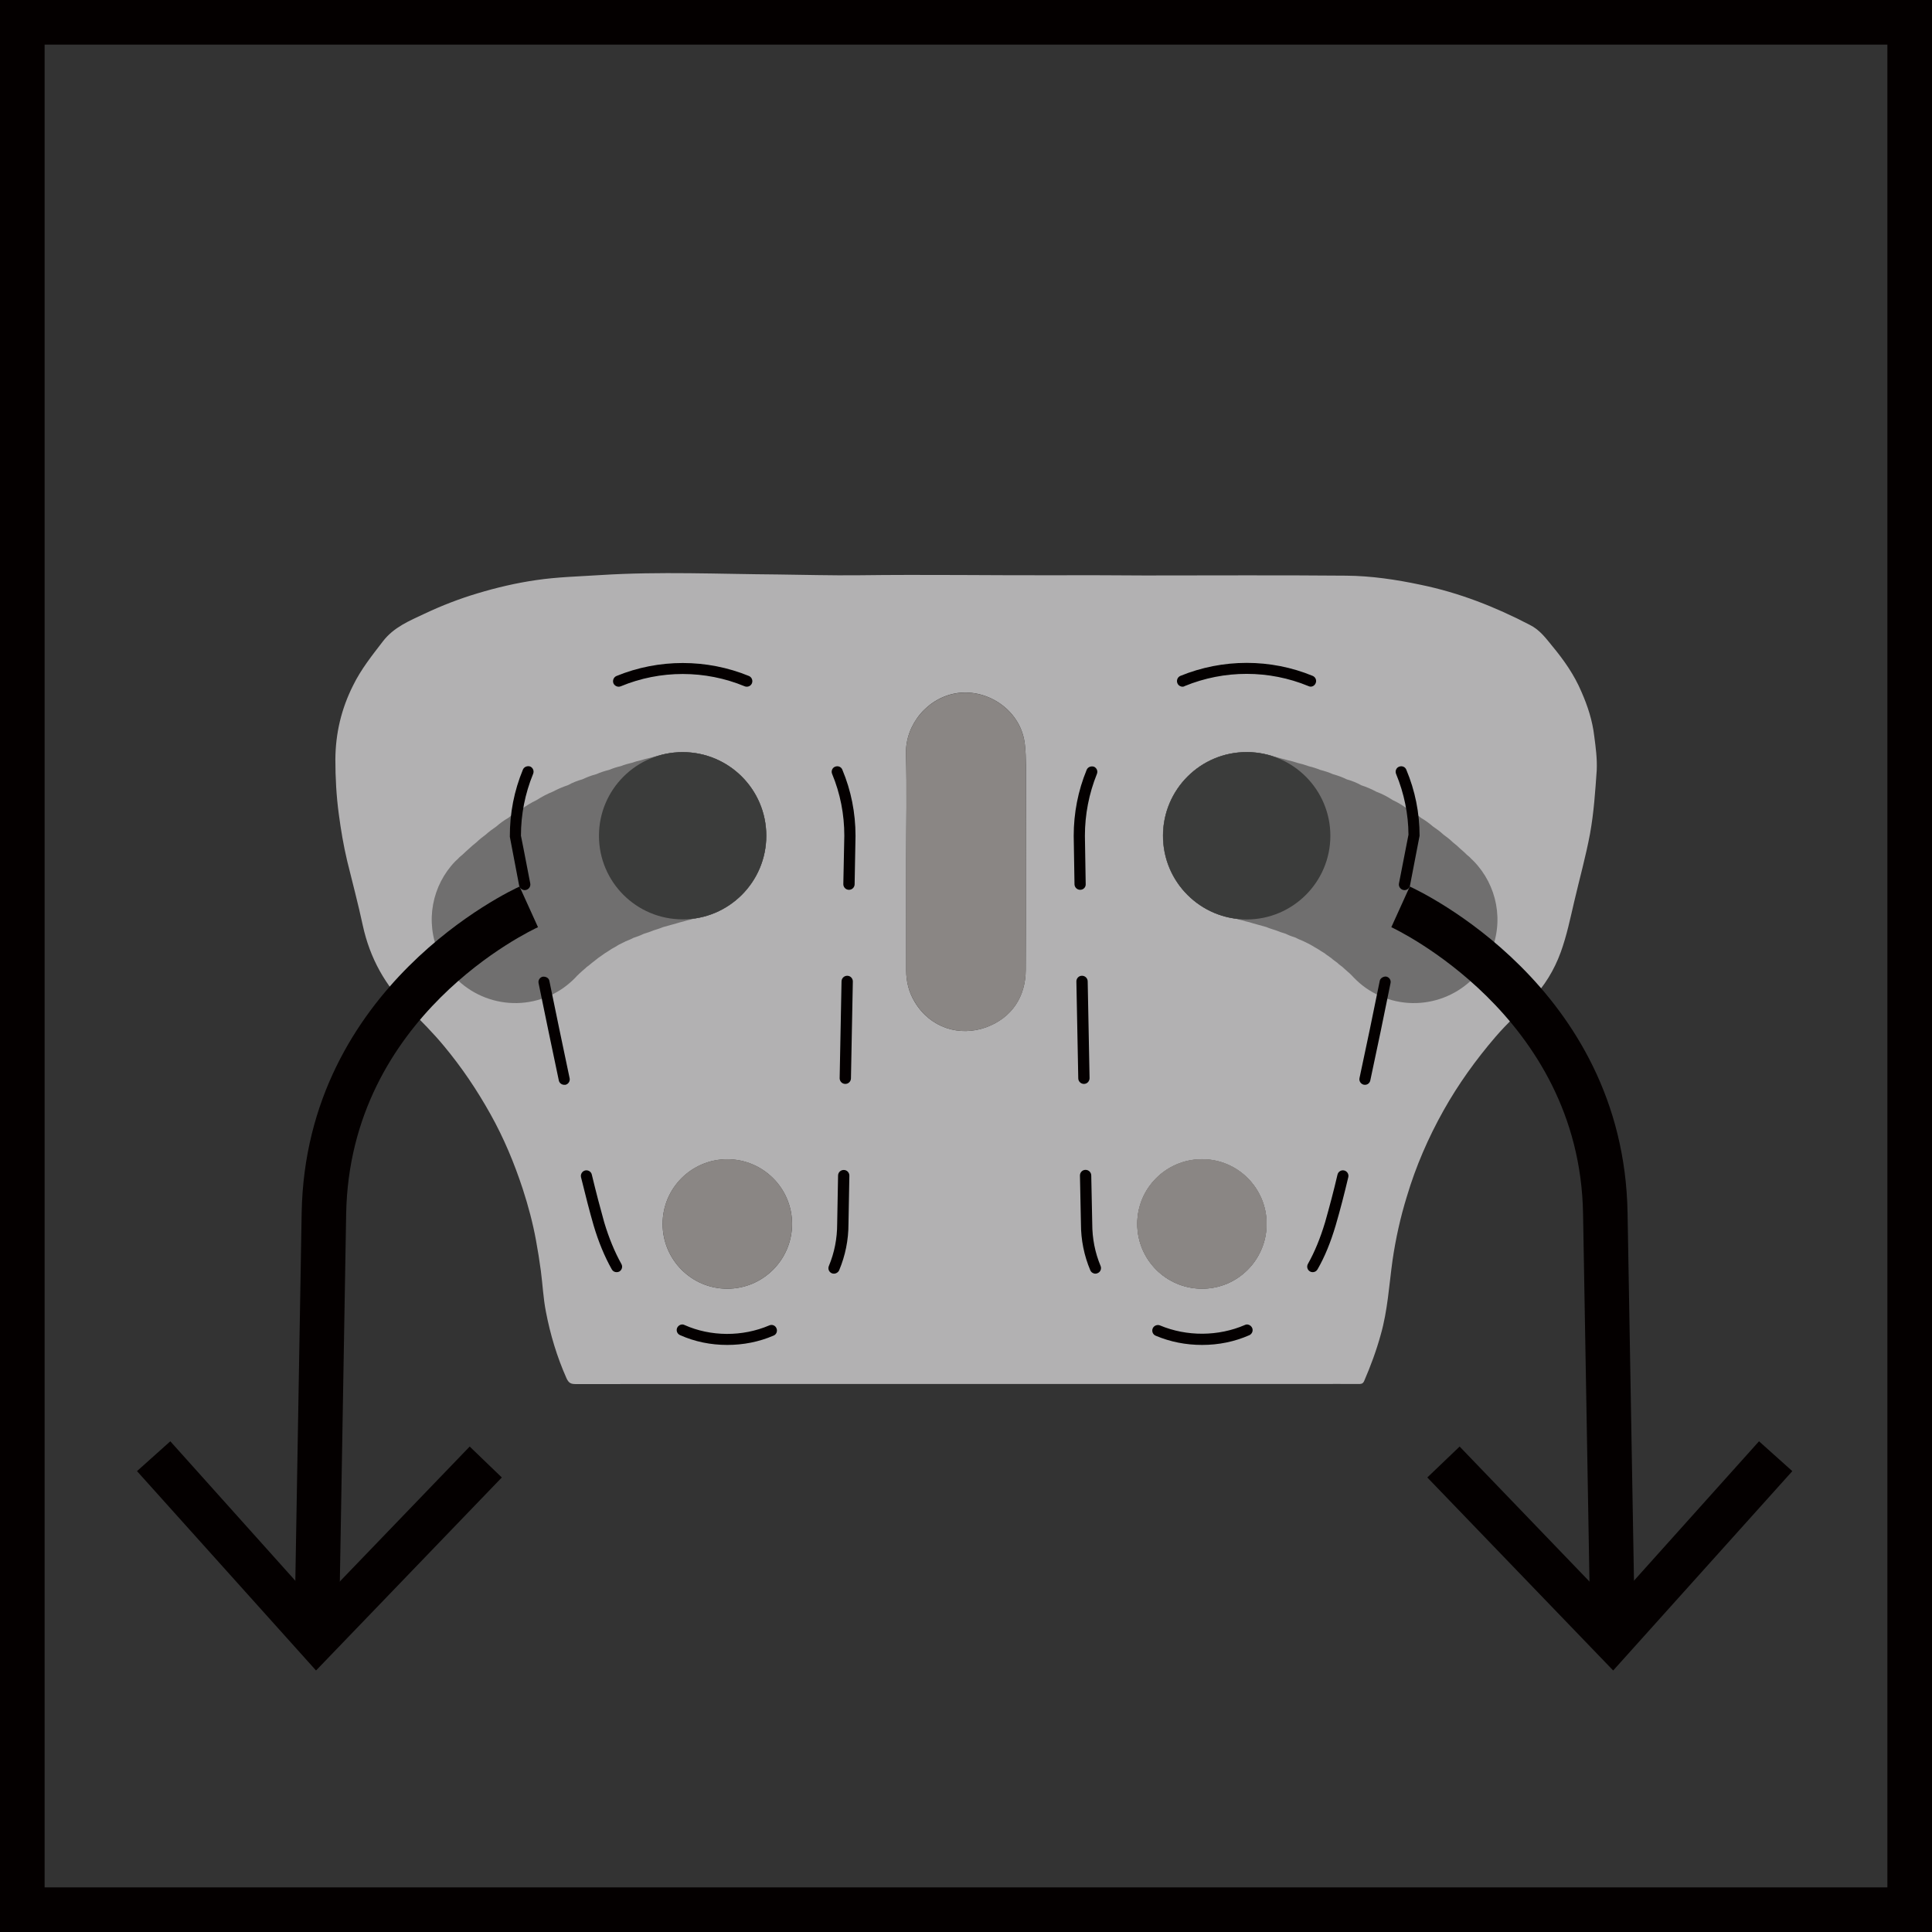 <?xml version="1.0" encoding="UTF-8"?> <!-- Generator: Adobe Illustrator 15.0.0, SVG Export Plug-In . SVG Version: 6.00 Build 0) --> <svg xmlns="http://www.w3.org/2000/svg" xmlns:xlink="http://www.w3.org/1999/xlink" x="0px" y="0px" width="19.489px" height="19.489px" viewBox="0 0 19.489 19.489" xml:space="preserve"><rect x="0" y="0" width="19.489" height="19.489" fill="#333333" stroke="none"/> <g id="レイヤー_5"> <g> <g> <g> <path fill="#B2B1B2" d="M12.576,9.274c-0.467,0-0.844-0.378-0.844-0.844s0.377-0.844,0.844-0.844 c0.465,0,0.844,0.378,0.844,0.844S13.041,9.274,12.576,9.274 M12.126,13c-0.362,0-0.654-0.293-0.654-0.654 c0-0.36,0.292-0.652,0.654-0.652c0.36,0,0.651,0.292,0.651,0.652C12.777,12.707,12.486,13,12.126,13 M10.347,9.784 c-0.001,0.269-0.139,0.483-0.4,0.579c-0.266,0.096-0.562,0.008-0.72-0.256C9.168,10.01,9.141,9.902,9.141,9.788 c0-0.368,0-0.735,0-1.103c0-0.361,0.008-0.723-0.002-1.084c-0.006-0.294,0.219-0.566,0.518-0.61 c0.312-0.044,0.648,0.179,0.682,0.524c0.008,0.068,0.009,0.136,0.01,0.204C10.349,8.408,10.351,9.098,10.347,9.784 M6.886,9.274 c-0.466,0-0.844-0.378-0.844-0.844S6.42,7.587,6.886,7.587s0.844,0.378,0.844,0.844S7.352,9.274,6.886,9.274 M7.336,13 c-0.36,0-0.652-0.293-0.652-0.654c0-0.36,0.292-0.652,0.652-0.652c0.361,0,0.654,0.292,0.654,0.652 C7.99,12.707,7.697,13,7.336,13 M16.082,7.426c-0.018-0.156-0.066-0.304-0.129-0.447c-0.072-0.17-0.176-0.319-0.293-0.46 c-0.066-0.081-0.129-0.167-0.229-0.216c-0.35-0.182-0.711-0.324-1.1-0.404c-0.249-0.053-0.5-0.09-0.752-0.092 c-0.678-0.006-1.355-0.002-2.034-0.002c-0.283-0.001-0.566-0.004-0.849-0.002c-0.68,0.002-1.359-0.009-2.039,0 C8.389,5.806,8.119,5.798,7.85,5.795C7.252,5.791,6.654,5.763,6.057,5.801C5.84,5.815,5.623,5.82,5.407,5.852 c-0.2,0.029-0.396,0.075-0.589,0.133c-0.184,0.055-0.36,0.123-0.534,0.205C4.129,6.263,3.973,6.326,3.863,6.469 S3.641,6.752,3.561,6.916C3.443,7.151,3.385,7.397,3.383,7.659c0,0.187,0.01,0.371,0.035,0.556 c0.021,0.157,0.047,0.313,0.084,0.469C3.555,8.9,3.613,9.118,3.66,9.337c0.072,0.329,0.227,0.609,0.468,0.843 c0.121,0.118,0.241,0.24,0.35,0.371c0.179,0.215,0.334,0.445,0.47,0.689c0.135,0.241,0.24,0.494,0.326,0.756 c0.055,0.17,0.101,0.341,0.133,0.517c0.019,0.102,0.035,0.204,0.049,0.308c0.018,0.137,0.024,0.275,0.051,0.412 c0.044,0.229,0.111,0.453,0.207,0.669c0.023,0.051,0.046,0.06,0.096,0.06c1.309-0.002,2.621-0.001,3.93-0.001h3.526 c0.145,0,0.29-0.001,0.437,0c0.024,0,0.043,0.001,0.057-0.028c0.066-0.152,0.124-0.309,0.168-0.469 c0.07-0.244,0.084-0.498,0.119-0.75c0.032-0.22,0.08-0.436,0.145-0.646c0.09-0.302,0.215-0.59,0.369-0.865 c0.149-0.266,0.326-0.512,0.525-0.744c0.113-0.131,0.239-0.248,0.36-0.373c0.134-0.139,0.232-0.3,0.298-0.481 c0.061-0.168,0.096-0.341,0.137-0.515c0.053-0.227,0.115-0.449,0.158-0.678c0.039-0.215,0.053-0.43,0.068-0.644 C16.112,7.652,16.097,7.539,16.082,7.426"></path> </g> <g> <path fill="#706F6F" d="M7.041,7.602C6.976,7.589,6.911,7.587,6.849,7.59c-0.007,0-0.013,0.002-0.018,0.002 C6.785,7.594,6.74,7.6,6.694,7.609c-0.009,0.002-0.02,0.006-0.028,0.008C6.648,7.621,6.633,7.625,6.617,7.629 C6.594,7.635,6.572,7.64,6.551,7.646C6.523,7.652,6.496,7.659,6.469,7.668C6.436,7.675,6.404,7.684,6.373,7.695 C6.336,7.703,6.299,7.714,6.264,7.728C6.223,7.737,6.183,7.75,6.145,7.766C6.1,7.777,6.057,7.791,6.014,7.81 C5.967,7.822,5.92,7.84,5.876,7.861c-0.05,0.014-0.1,0.033-0.146,0.059C5.676,7.938,5.625,7.96,5.576,7.986 C5.518,8.009,5.463,8.039,5.411,8.072C5.358,8.097,5.309,8.127,5.264,8.16C5.214,8.187,5.17,8.215,5.128,8.25 C5.084,8.275,5.043,8.305,5.007,8.337C4.97,8.362,4.933,8.389,4.899,8.42C4.867,8.443,4.836,8.468,4.807,8.496 C4.779,8.518,4.754,8.539,4.729,8.563C4.708,8.582,4.687,8.6,4.666,8.621C4.651,8.634,4.634,8.646,4.62,8.663 c-0.009,0.009-0.02,0.018-0.028,0.026c-0.232,0.24-0.308,0.606-0.164,0.93c0.19,0.426,0.689,0.616,1.115,0.426 C5.645,10,5.732,9.936,5.807,9.859C5.812,9.854,5.815,9.85,5.82,9.844c0.008-0.006,0.014-0.012,0.021-0.02 c0.011-0.01,0.022-0.019,0.032-0.029c0.014-0.014,0.03-0.024,0.044-0.039c0.018-0.014,0.037-0.027,0.054-0.043 c0.021-0.017,0.041-0.03,0.061-0.048C6.055,9.648,6.077,9.635,6.1,9.617c0.023-0.015,0.048-0.029,0.07-0.045 C6.195,9.558,6.22,9.545,6.242,9.53c0.023-0.013,0.048-0.022,0.07-0.035C6.339,9.484,6.365,9.475,6.391,9.46 c0.035-0.011,0.068-0.023,0.102-0.04c0.033-0.01,0.068-0.021,0.1-0.035c0.032-0.01,0.063-0.019,0.096-0.033 c0.029-0.008,0.06-0.016,0.09-0.025c0.025-0.008,0.054-0.014,0.08-0.023c0.023-0.006,0.048-0.011,0.07-0.019 c0.02-0.005,0.039-0.008,0.059-0.015C7,9.268,7.014,9.266,7.029,9.261c0.01-0.002,0.018-0.002,0.027-0.005 c0.324-0.066,0.594-0.323,0.658-0.67C7.802,8.127,7.499,7.687,7.041,7.602"></path> </g> <g> <path fill="#8A8684" d="M9.141,8.686c0-0.361,0.008-0.723-0.002-1.084c-0.006-0.294,0.219-0.567,0.52-0.61 c0.311-0.044,0.646,0.179,0.68,0.524c0.008,0.068,0.009,0.137,0.009,0.204c0.002,0.688,0.004,1.378-0.001,2.064 c0,0.269-0.138,0.484-0.399,0.579c-0.266,0.096-0.563,0.008-0.72-0.256C9.168,10.01,9.141,9.902,9.141,9.788 C9.143,9.42,9.141,9.053,9.141,8.686"></path> </g> <g> <path fill="#FFFFFF" d="M12.541,11.953c0-0.008,0-0.016,0-0.022C12.546,11.938,12.565,11.945,12.541,11.953"></path> </g> <g> <path fill="#3B3C3B" d="M6.886,7.587c-0.466,0-0.844,0.378-0.844,0.844S6.42,9.274,6.886,9.274c0.467,0,0.844-0.378,0.844-0.844 S7.353,7.587,6.886,7.587"></path> </g> <g> <path fill="#706F6F" d="M12.421,7.602c0.065-0.013,0.13-0.015,0.192-0.012c0.006,0,0.012,0.002,0.018,0.002 c0.046,0.002,0.091,0.008,0.137,0.018c0.009,0.002,0.02,0.006,0.027,0.008c0.018,0.004,0.034,0.008,0.05,0.012 c0.022,0.006,0.044,0.011,0.067,0.018c0.027,0.006,0.054,0.013,0.08,0.021c0.033,0.007,0.065,0.016,0.097,0.027 c0.037,0.008,0.074,0.019,0.109,0.032c0.04,0.01,0.081,0.022,0.119,0.038c0.046,0.012,0.088,0.025,0.13,0.044 c0.048,0.013,0.094,0.03,0.139,0.052c0.05,0.014,0.1,0.033,0.145,0.059c0.055,0.018,0.106,0.04,0.154,0.066 C13.945,8.009,14,8.039,14.051,8.072c0.053,0.024,0.102,0.055,0.147,0.088c0.05,0.026,0.095,0.055,0.136,0.09 c0.043,0.025,0.084,0.055,0.121,0.087c0.037,0.025,0.074,0.052,0.107,0.083c0.033,0.023,0.064,0.048,0.093,0.076 c0.026,0.021,0.053,0.043,0.077,0.067c0.021,0.019,0.043,0.036,0.063,0.058c0.015,0.013,0.032,0.025,0.046,0.042 c0.009,0.009,0.02,0.018,0.027,0.026c0.232,0.24,0.309,0.606,0.164,0.93c-0.189,0.426-0.689,0.616-1.114,0.426 c-0.103-0.045-0.19-0.109-0.264-0.186c-0.005-0.006-0.009-0.01-0.015-0.016c-0.007-0.006-0.013-0.012-0.02-0.02 c-0.011-0.01-0.022-0.019-0.033-0.029c-0.014-0.014-0.029-0.024-0.043-0.039c-0.018-0.014-0.037-0.027-0.053-0.043 c-0.021-0.017-0.043-0.03-0.062-0.048c-0.022-0.017-0.045-0.03-0.066-0.048c-0.024-0.015-0.049-0.029-0.072-0.045 c-0.024-0.015-0.049-0.027-0.072-0.042c-0.022-0.013-0.047-0.022-0.07-0.035c-0.025-0.011-0.053-0.021-0.077-0.035 c-0.035-0.011-0.068-0.023-0.102-0.04c-0.034-0.01-0.067-0.021-0.101-0.035c-0.031-0.01-0.062-0.019-0.095-0.033 c-0.03-0.008-0.06-0.016-0.09-0.025c-0.026-0.008-0.054-0.014-0.079-0.023c-0.024-0.006-0.049-0.011-0.072-0.019 c-0.02-0.005-0.038-0.008-0.058-0.015c-0.015-0.002-0.028-0.004-0.043-0.009c-0.01-0.002-0.019-0.002-0.027-0.005 c-0.325-0.066-0.595-0.323-0.659-0.67C11.66,8.127,11.963,7.687,12.421,7.602"></path> </g> <g> <path fill="#3B3C3B" d="M12.576,7.587c0.465,0,0.844,0.378,0.844,0.844s-0.379,0.844-0.844,0.844 c-0.467,0-0.844-0.378-0.844-0.844S12.109,7.587,12.576,7.587"></path> </g> <g> <path fill="#8A8684" d="M7.336,11.693c-0.36,0-0.652,0.292-0.652,0.652C6.684,12.707,6.976,13,7.336,13 c0.361,0,0.654-0.293,0.654-0.654C7.99,11.985,7.697,11.693,7.336,11.693"></path> </g> <g> <path fill="#8A8684" d="M12.126,11.693c-0.362,0-0.654,0.292-0.654,0.652c0,0.361,0.292,0.654,0.654,0.654 c0.36,0,0.651-0.293,0.651-0.654C12.777,11.985,12.486,11.693,12.126,11.693"></path> </g> <g> <path fill="#8A8684" d="M12.126,11.693c0.36,0,0.651,0.292,0.651,0.652c0,0.361-0.291,0.654-0.651,0.654 c-0.362,0-0.654-0.293-0.654-0.654C11.472,11.985,11.764,11.693,12.126,11.693"></path> </g> <g> <path fill="#040000" d="M3.421,16.369l-0.449-0.008l0.071-4.127c0.041-2.287,2.11-3.251,2.198-3.291l0.186,0.41 c-0.077,0.036-1.898,0.891-1.935,2.889L3.421,16.369z"></path> </g> <g> <polygon fill="#040000" points="1.382,14.84 1.718,14.539 3.199,16.191 4.738,14.592 5.062,14.904 3.188,16.851 "></polygon> </g> <g> <path fill="#040000" d="M16.041,16.369l-0.072-4.127c-0.034-2.005-1.915-2.88-1.934-2.889l0.186-0.41 c0.088,0.04,2.158,1.004,2.197,3.291l0.072,4.127L16.041,16.369z"></path> </g> <g> <polygon fill="#040000" points="14.398,14.904 14.724,14.592 16.262,16.191 17.744,14.539 18.08,14.84 16.273,16.851 "></polygon> </g> <g> <path fill="#040000" d="M5.692,10.943c-0.026,0-0.05-0.018-0.055-0.044c-0.069-0.328-0.14-0.666-0.204-0.981 c-0.007-0.03,0.013-0.06,0.043-0.066c0.031-0.002,0.061,0.013,0.066,0.044c0.064,0.315,0.135,0.652,0.204,0.98 c0.007,0.03-0.013,0.061-0.043,0.067C5.7,10.942,5.696,10.943,5.692,10.943z"></path> </g> <g> <path fill="#040000" d="M8.527,10.934L8.527,10.934c-0.032,0-0.057-0.026-0.057-0.057l0.019-0.979 C8.49,9.867,8.516,9.843,8.546,9.843h0.001c0.031,0,0.056,0.026,0.056,0.057l-0.019,0.979 C8.583,10.91,8.558,10.934,8.527,10.934z"></path> </g> <g> <path fill="#040000" d="M7.336,13.567c-0.168,0-0.328-0.033-0.476-0.099c-0.028-0.012-0.042-0.045-0.029-0.074 c0.014-0.029,0.049-0.042,0.074-0.028c0.264,0.118,0.584,0.12,0.855,0.004c0.029-0.013,0.062,0.001,0.073,0.03 c0.012,0.028-0.001,0.062-0.03,0.073C7.656,13.536,7.499,13.567,7.336,13.567z M8.412,12.848c-0.007,0-0.015-0.001-0.021-0.004 c-0.029-0.012-0.042-0.045-0.03-0.073c0.056-0.134,0.084-0.277,0.084-0.425l0.009-0.489c0.001-0.031,0.026-0.055,0.057-0.055 h0.001c0.031,0,0.056,0.026,0.056,0.057l-0.009,0.488c0,0.162-0.032,0.319-0.094,0.467C8.455,12.835,8.435,12.848,8.412,12.848z M6.22,12.833c-0.02,0-0.039-0.01-0.049-0.029c-0.072-0.128-0.134-0.277-0.183-0.443c-0.04-0.138-0.083-0.306-0.127-0.486 c-0.007-0.03,0.012-0.061,0.042-0.068c0.029-0.007,0.061,0.012,0.067,0.042c0.043,0.179,0.087,0.346,0.125,0.481 c0.047,0.157,0.105,0.298,0.173,0.42c0.016,0.027,0.006,0.061-0.021,0.077C6.238,12.831,6.229,12.833,6.22,12.833z M5.293,8.979 c-0.026,0-0.05-0.019-0.056-0.045C5.18,8.632,5.143,8.441,5.143,8.441c-0.001-0.24,0.044-0.465,0.132-0.678 c0.012-0.028,0.045-0.04,0.073-0.031c0.028,0.012,0.042,0.045,0.03,0.074C5.296,8.006,5.255,8.216,5.255,8.43 c0.001,0,0.037,0.188,0.094,0.482c0.006,0.031-0.015,0.06-0.045,0.066C5.3,8.979,5.297,8.979,5.293,8.979z M8.564,8.976 L8.564,8.976c-0.032,0-0.057-0.026-0.057-0.057L8.517,8.43c0-0.216-0.041-0.426-0.123-0.623 c-0.012-0.028,0.001-0.062,0.03-0.073c0.03-0.012,0.062,0.002,0.073,0.03C8.585,7.974,8.63,8.199,8.63,8.431l-0.009,0.49 C8.62,8.952,8.595,8.976,8.564,8.976z M7.533,6.927c-0.007,0-0.015-0.001-0.021-0.004c-0.398-0.165-0.851-0.166-1.25,0 C6.233,6.935,6.2,6.92,6.188,6.893C6.177,6.864,6.19,6.831,6.219,6.819c0.427-0.175,0.911-0.174,1.336,0 c0.028,0.012,0.042,0.045,0.03,0.074C7.576,6.914,7.556,6.927,7.533,6.927z"></path> </g> <g> <path fill="#040000" d="M13.769,10.943c-0.004,0-0.008,0-0.012-0.001c-0.03-0.007-0.05-0.037-0.043-0.067 c0.07-0.327,0.141-0.665,0.204-0.98c0.005-0.031,0.043-0.047,0.065-0.044c0.031,0.006,0.051,0.036,0.044,0.066 c-0.063,0.315-0.134,0.654-0.204,0.981C13.818,10.925,13.795,10.943,13.769,10.943z"></path> </g> <g> <path fill="#040000" d="M10.934,10.934c-0.03,0-0.056-0.024-0.057-0.055L10.858,9.9c0-0.031,0.024-0.057,0.056-0.057h0.001 c0.03,0,0.056,0.024,0.057,0.055l0.019,0.979C10.99,10.908,10.966,10.934,10.934,10.934L10.934,10.934z"></path> </g> <g> <path fill="#040000" d="M12.126,13.567c-0.164,0-0.321-0.031-0.468-0.093c-0.029-0.012-0.042-0.045-0.03-0.074 c0.012-0.028,0.046-0.041,0.073-0.03c0.271,0.114,0.59,0.111,0.856-0.004c0.025-0.014,0.061,0,0.074,0.029 c0.013,0.028-0.001,0.062-0.029,0.074C12.454,13.534,12.294,13.567,12.126,13.567z M11.05,12.848 c-0.022,0-0.043-0.013-0.052-0.035c-0.062-0.147-0.094-0.305-0.094-0.468l-0.01-0.487c0-0.031,0.024-0.057,0.056-0.057h0.001 c0.03,0,0.056,0.024,0.057,0.055l0.01,0.488c0,0.149,0.028,0.292,0.084,0.426c0.012,0.028-0.001,0.062-0.03,0.073 C11.064,12.847,11.057,12.848,11.05,12.848z M13.242,12.833c-0.01,0-0.019-0.002-0.027-0.007 c-0.027-0.015-0.037-0.049-0.021-0.077c0.067-0.119,0.124-0.257,0.173-0.42c0.044-0.155,0.087-0.317,0.125-0.48 c0.007-0.03,0.037-0.049,0.067-0.042s0.049,0.037,0.042,0.067c-0.039,0.165-0.081,0.329-0.127,0.486 c-0.051,0.172-0.11,0.317-0.183,0.444C13.28,12.823,13.262,12.833,13.242,12.833z M14.168,8.979c-0.004,0-0.007,0-0.011-0.001 c-0.03-0.006-0.051-0.036-0.045-0.066l0.096-0.492c-0.001-0.205-0.043-0.415-0.125-0.613c-0.012-0.028,0.001-0.062,0.03-0.073 c0.03-0.012,0.062,0.002,0.073,0.03C14.275,7.976,14.32,8.2,14.32,8.431l-0.097,0.503C14.218,8.96,14.194,8.979,14.168,8.979z M10.896,8.976c-0.03,0-0.056-0.024-0.057-0.055l-0.008-0.489c0-0.231,0.044-0.456,0.131-0.667 c0.012-0.028,0.044-0.04,0.073-0.031c0.028,0.012,0.042,0.044,0.03,0.073c-0.08,0.199-0.121,0.409-0.121,0.625l0.008,0.488 C10.953,8.95,10.929,8.976,10.896,8.976L10.896,8.976z M11.929,6.927c-0.022,0-0.043-0.013-0.052-0.035 c-0.012-0.029,0.002-0.062,0.03-0.074c0.428-0.175,0.911-0.175,1.335,0c0.028,0.012,0.042,0.044,0.03,0.073 c-0.011,0.028-0.043,0.045-0.073,0.03c-0.396-0.164-0.849-0.165-1.249,0C11.943,6.926,11.936,6.927,11.929,6.927z"></path> </g> </g> <g> <path fill="#040000" d="M11.604,21.96v0.359H9.543L9.43,23.788c0.336-0.185,0.68-0.277,1.033-0.277 c0.883,0,1.324,0.407,1.324,1.223c0,0.47-0.123,0.827-0.367,1.07c-0.242,0.244-0.584,0.366-1.02,0.366 c-0.357,0-0.744-0.042-1.16-0.126l-0.201-0.045l0.051-0.321c0.475,0.097,0.885,0.146,1.229,0.146s0.607-0.093,0.791-0.277 c0.182-0.185,0.273-0.444,0.273-0.778s-0.084-0.569-0.252-0.705c-0.168-0.137-0.402-0.205-0.705-0.205 c-0.16,0-0.326,0.024-0.498,0.072c-0.172,0.049-0.305,0.098-0.396,0.148l-0.145,0.069l-0.291-0.051l0.119-2.136H11.604z"></path> </g> </g> </g> <g id="レイヤー_10"> <g> <path fill="#040000" d="M19.489,19.489H0V0h19.489V19.489z M0.45,19.039h18.589V0.45H0.45V19.039z"></path> </g> </g> </svg> 